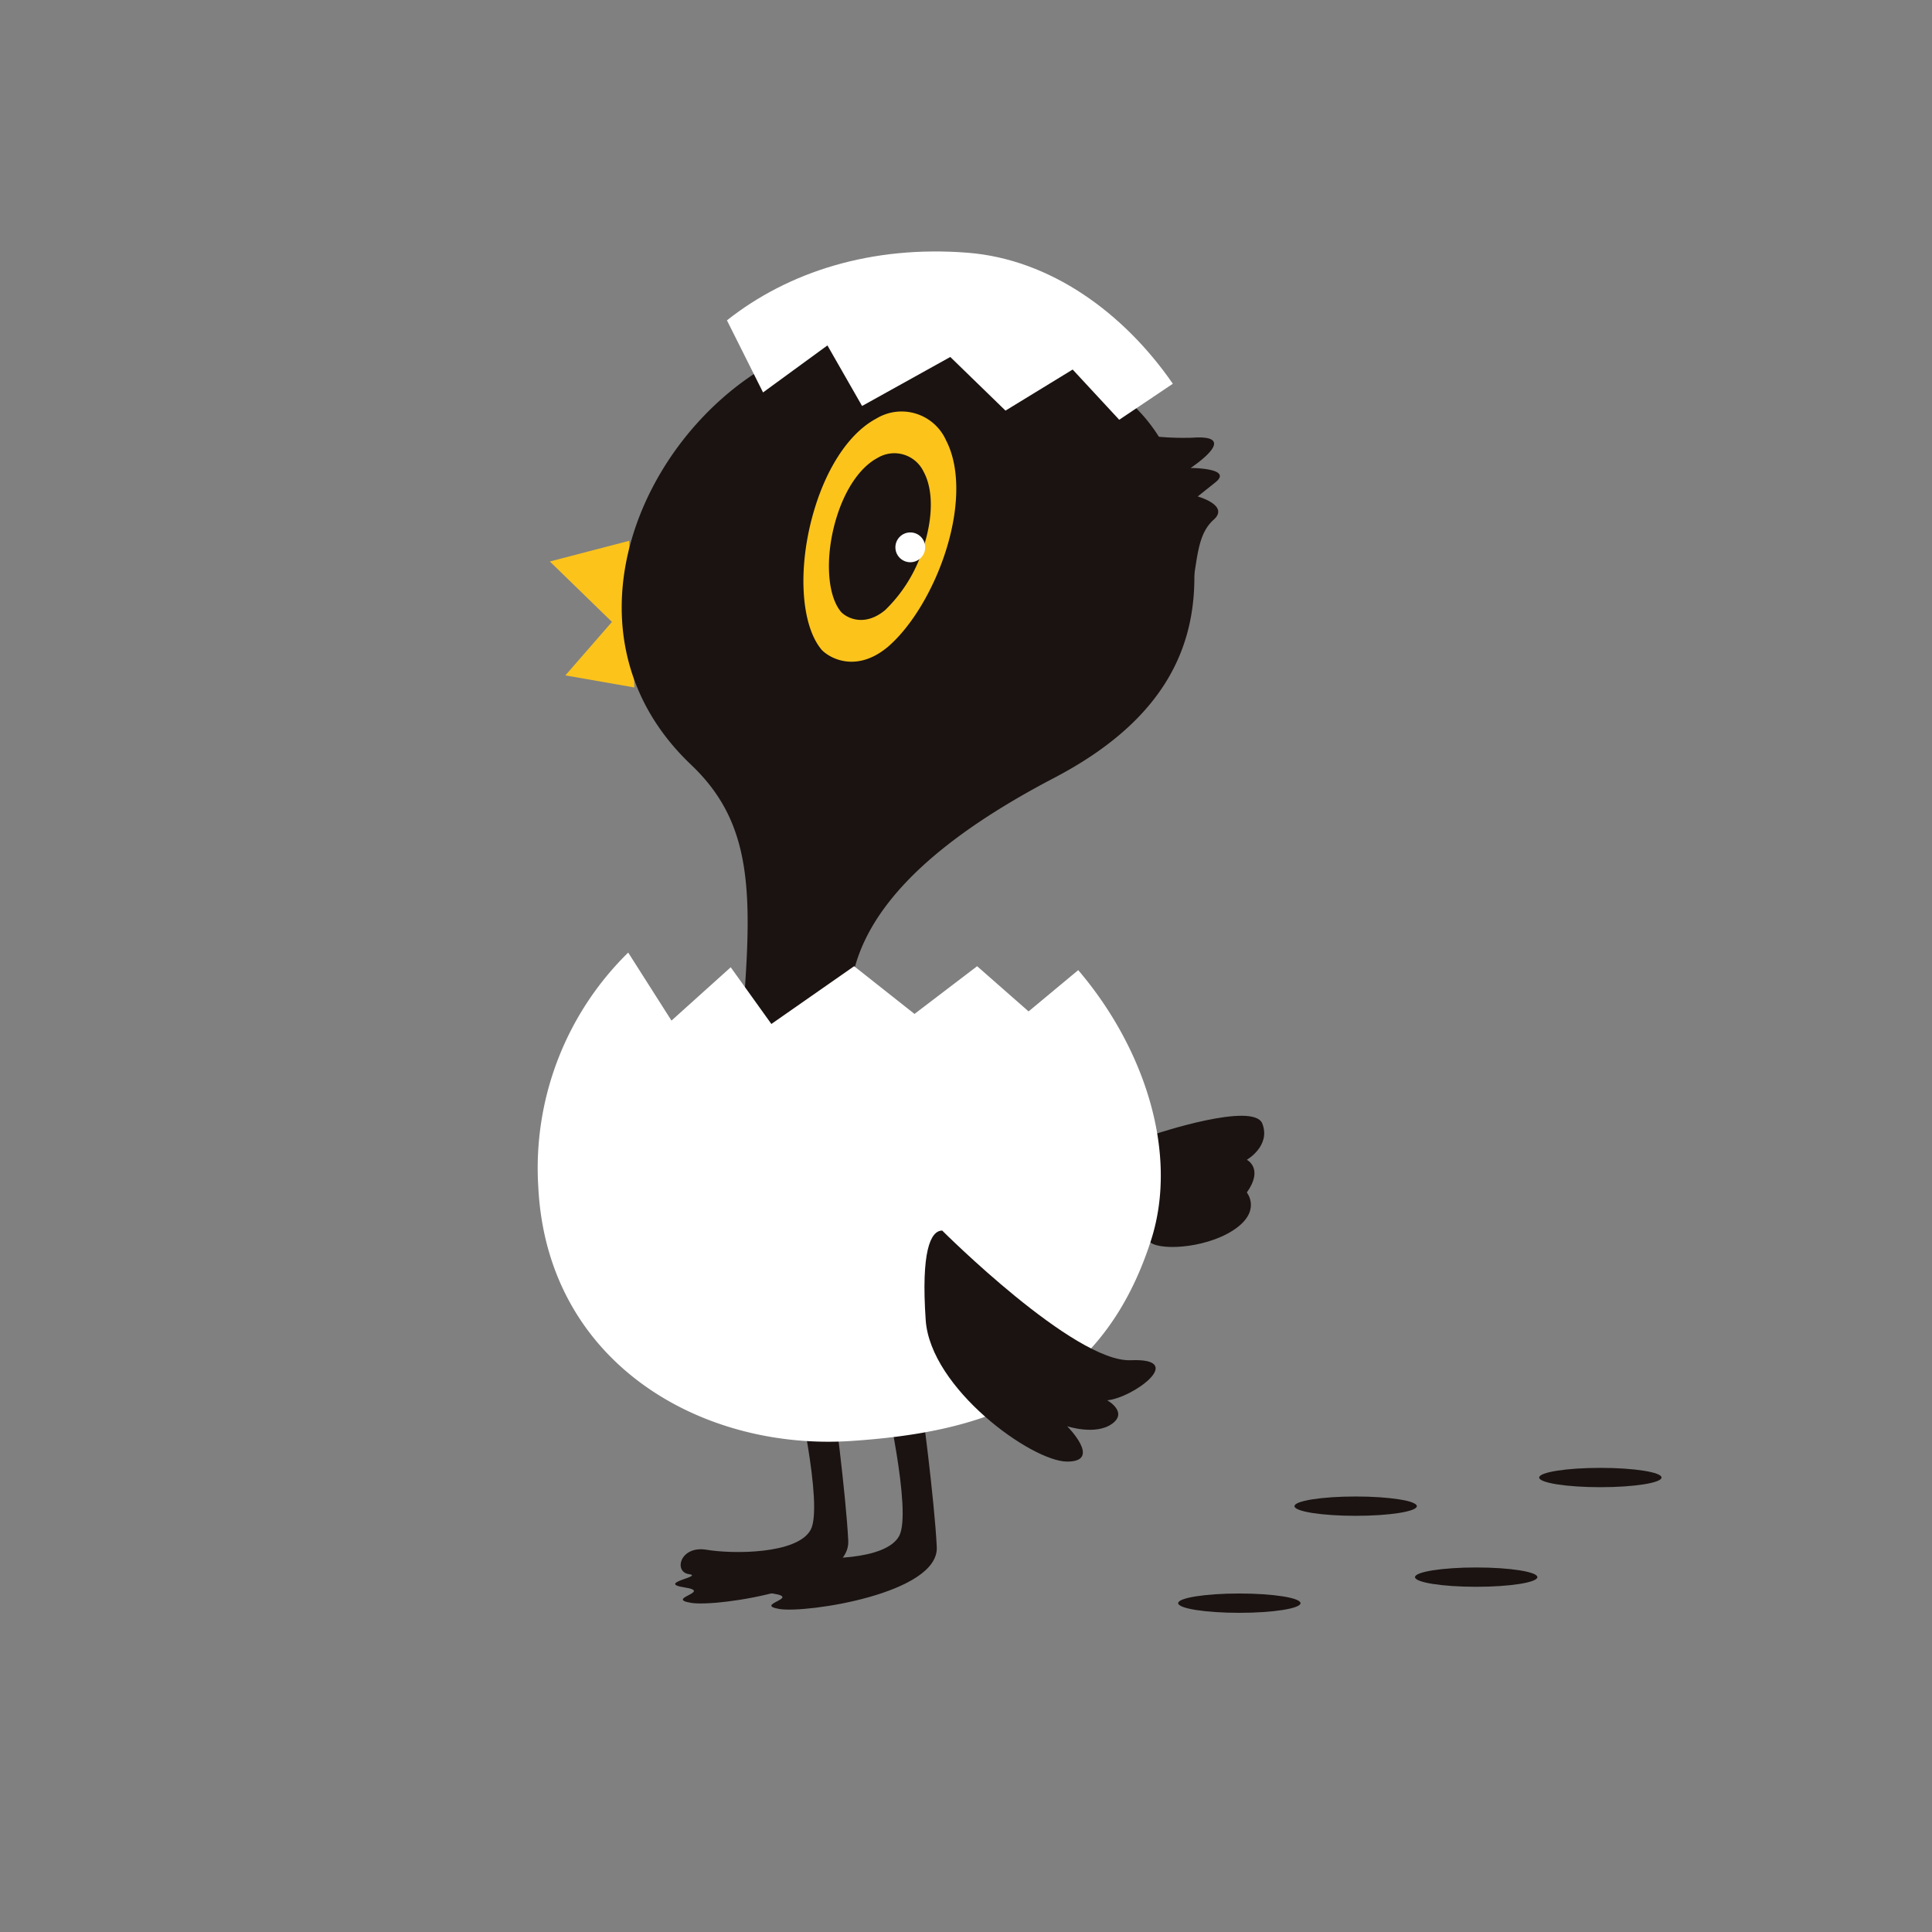 <svg xmlns="http://www.w3.org/2000/svg" xmlns:xlink="http://www.w3.org/1999/xlink" width="200" height="200" viewBox="0 0 200 200">
  <rect x="0" y="0" width="200" height="200" fill="#808080" stroke="none"/>
  <defs>
    <clipPath id="clip-path">
      <rect id="長方形_680" data-name="長方形 680" width="121.198" height="147.937" fill="none"/>
    </clipPath>
    <clipPath id="clip-path-3">
      <rect id="長方形_677" data-name="長方形 677" width="66.765" height="17.018" transform="translate(0 130.919)" fill="none"/>
    </clipPath>
  </defs>
  <g id="グループ_1321" data-name="グループ 1321" transform="translate(-331 -1029)">
    <rect id="長方形_722" data-name="長方形 722" width="200" height="200" transform="translate(331 1029)" fill="none"/>
    <g id="グループ_1230" data-name="グループ 1230" transform="translate(381.802 1055.032)">
      <g id="グループ_1229" data-name="グループ 1229" clip-path="url(#clip-path)">
        <path id="パス_2290" data-name="パス 2290" d="M14.334,29.95,6.116,32.093l6.43,6.254L7.724,43.885l7.145,1.25Z" fill="#fcc31b"/>
        <g id="グループ_1228" data-name="グループ 1228">
          <g id="グループ_1227" data-name="グループ 1227" clip-path="url(#clip-path)">
            <path id="パス_2291" data-name="パス 2291" d="M37.46,81.308C35.4,71,43.417,62.289,58.313,54.5S74.029,36.362,72.063,26.77c-1.834-8.937-6.647-12.6-11.917-14.894a33.2,33.2,0,0,0-28.415-1.6c-15.353,6.416-25.877,28.718-11,42.851,7.639,7.256,6.186,16.04,4.583,35.06-.009.1-.016.193-.026.289A117.249,117.249,0,0,1,42.4,86.825c-2.67-1.5-4.5-3.33-4.939-5.517" fill="#1a1311"/>
            <path id="パス_2292" data-name="パス 2292" d="M47.106,19.491a5.039,5.039,0,0,0-7.18-2.2c-2.682,1.42-5.009,4.8-6.383,9.282-1.815,5.914-1.5,12.094.746,14.7,1.059,1.038,3.756,2.213,6.807-.331l.012-.009c2.471-2.122,4.8-6.018,6.073-10.166,1.375-4.48,1.348-8.587-.075-11.269" fill="#fcc31b"/>
            <path id="パス_2293" data-name="パス 2293" d="M44.827,22.838a3.354,3.354,0,0,0-4.781-1.468c-1.789.946-3.338,3.2-4.255,6.184-1.208,3.94-1,8.057.5,9.79.706.694,2.5,1.476,4.536-.219l.008-.007a15.253,15.253,0,0,0,4.046-6.772c.916-2.985.9-5.723-.051-7.508" fill="#1a1311"/>
            <path id="パス_2294" data-name="パス 2294" d="M44.974,30.628a1.542,1.542,0,1,1-1.541-1.542,1.539,1.539,0,0,1,1.541,1.542" fill="#fff"/>
            <path id="パス_2295" data-name="パス 2295" d="M40.677,117.621s2.979,12.832,1.6,15.355-8.022,2.519-10.772,2.06-3.437,2.292-1.833,2.523-3.438.915-.457,1.373-2.062,1.146.688,1.6,16.5-1.6,16.269-6.415S44.572,119,44.572,119" fill="#1a1311"/>
            <path id="パス_2296" data-name="パス 2296" d="M31.514,116.986s2.978,12.831,1.6,15.352-8.021,2.52-10.77,2.061-3.436,2.293-1.833,2.523-3.436.915-.457,1.374-2.064,1.145.686,1.6,16.5-1.6,16.269-6.416-1.6-15.126-1.6-15.126" fill="#1a1311"/>
            <path id="パス_2297" data-name="パス 2297" d="M61.944,17.621s.115.042.33.115A29.381,29.381,0,0,0,72.632,19.28c5.16-.368-.184,3.133-.184,3.133s4.423,0,2.581,1.475l-1.843,1.474s3.318.922,1.657,2.4-1.657,3.87-2.211,6.82-8.478-2.95-8.478-2.95" fill="#1a1311"/>
            <path id="パス_2298" data-name="パス 2298" d="M68.822,91.352s10.159-3.386,11.052-1.068-1.605,3.743-1.605,3.743,1.781.891,0,3.387c0,0,1.6,1.962-1.425,3.921s-8.022,2.139-8.736,1.07c0,0,1.427-8.557.714-11.053" fill="#1a1311"/>
            <path id="パス_2299" data-name="パス 2299" d="M34.853,9.726l3.587,6.269,9.133-5.073,5.714,5.553,6.953-4.253,4.819,5.2,5.55-3.728C65.535,6.344,57.919.8,49.358.13c-9.928-.776-18.53,1.953-24.907,7l3.737,7.462Z" fill="#fff"/>
            <path id="パス_2300" data-name="パス 2300" d="M60.817,74.394l-5.14,4.275L50.351,73.99l-6.483,4.94-6.25-4.94-8.567,5.979L24.843,74.1l-6.133,5.52-4.481-7.042a31.241,31.241,0,0,0-9.305,24.3c.925,18.2,16.9,27.3,32.412,26.257,12.786-.855,25.7-4.159,31.024-20.8,2.883-9.012-.69-19.91-7.543-27.937" fill="#fff"/>
            <path id="パス_2301" data-name="パス 2301" d="M46.735,101.356S60.4,115.022,66.259,114.778s.244,3.9-2.441,4.148c0,0,2.2,1.221.489,2.44s-4.637.245-4.637.245,3.66,3.66,0,3.66-14.154-7.566-14.643-14.642.487-9.273,1.708-9.273" fill="#1a1311"/>
            <path id="パス_2302" data-name="パス 2302" d="M95.87,129.885c0,.552-2.836,1-6.333,1s-6.334-.448-6.334-1,2.836-1,6.334-1,6.333.448,6.333,1" fill="#1a1311"/>
            <path id="パス_2303" data-name="パス 2303" d="M121.2,126.921c0,.552-2.835,1-6.333,1s-6.334-.448-6.334-1,2.836-1,6.334-1,6.333.448,6.333,1" fill="#1a1311"/>
            <path id="パス_2304" data-name="パス 2304" d="M83.827,139.927c0,.552-2.836,1-6.333,1s-6.334-.448-6.334-1,2.836-1,6.334-1,6.333.448,6.333,1" fill="#1a1311"/>
            <path id="パス_2305" data-name="パス 2305" d="M108.347,137.232c0,.552-2.835,1-6.333,1s-6.334-.448-6.334-1,2.836-1,6.334-1,6.333.448,6.333,1" fill="#1a1311"/>
          </g>
        </g>
      </g>
    </g>
  </g>
</svg>
